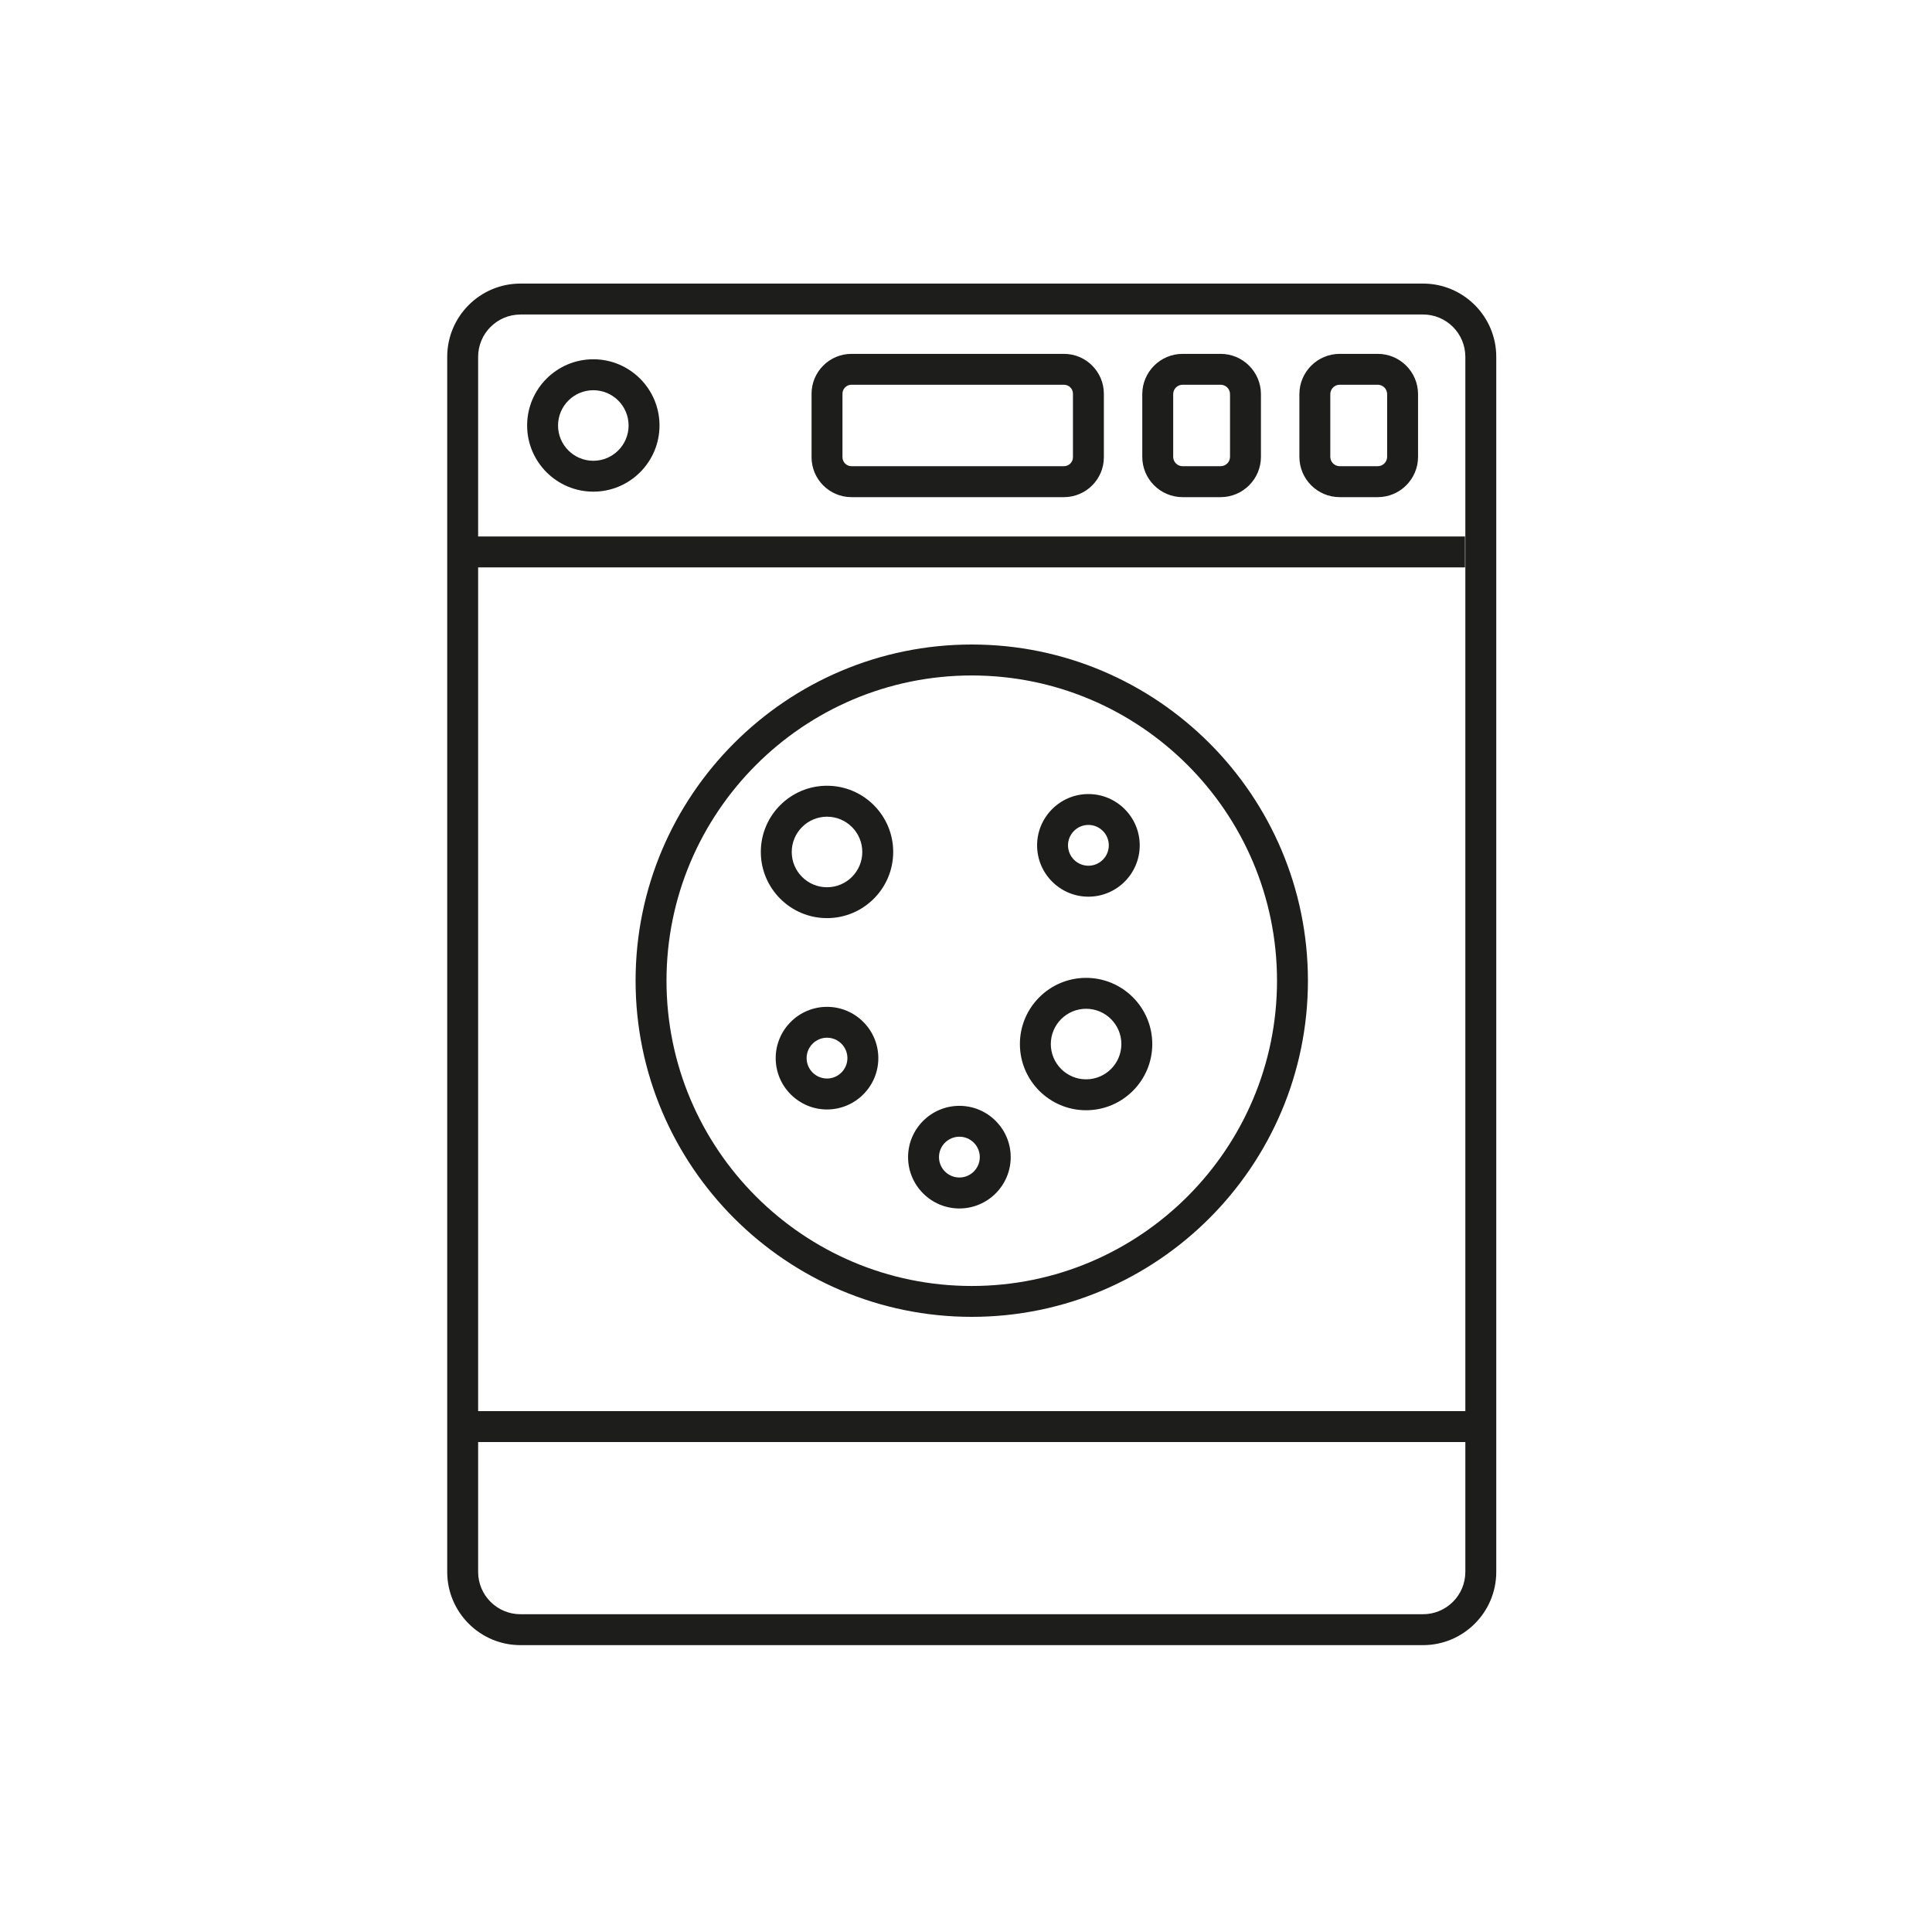 <?xml version="1.0" encoding="UTF-8"?><svg xmlns="http://www.w3.org/2000/svg" viewBox="0 0 500 500"><defs><style>.c{fill:#1d1d1b;}</style></defs><g id="a"/><g id="b"><g><path class="c" d="M368.29,425.76H134.69c-10.45,0-18.95-8.5-18.95-18.95V92.34c0-10.45,8.5-18.95,18.95-18.95h233.59c10.45,0,18.95,8.5,18.95,18.95V406.81c0,10.45-8.5,18.95-18.95,18.95ZM134.69,81.4c-6.04,0-10.95,4.91-10.95,10.95V406.81c0,6.04,4.91,10.95,10.95,10.95h233.59c6.04,0,10.95-4.91,10.95-10.95V92.34c0-6.04-4.91-10.95-10.95-10.95H134.69Z"/><rect class="c" x="120.87" y="138.84" width="258.27" height="8"/><rect class="c" x="116.77" y="365.2" width="266.47" height="8"/><path class="c" d="M251.49,340.8c-47.97,0-87-39.03-87-87s39.03-87,87-87,87,39.03,87,87-39.03,87-87,87Zm0-165.99c-43.56,0-79,35.44-79,79s35.44,79,79,79,79-35.44,79-79-35.44-79-79-79Z"/><path class="c" d="M214.03,237.61c-9.44,0-17.13-7.68-17.13-17.13s7.68-17.13,17.13-17.13,17.13,7.68,17.13,17.13-7.68,17.13-17.13,17.13Zm0-26.25c-5.03,0-9.13,4.09-9.13,9.13s4.09,9.13,9.13,9.13,9.13-4.09,9.13-9.13-4.09-9.13-9.13-9.13Z"/><path class="c" d="M153.55,127.24c-9.44,0-17.13-7.68-17.13-17.13s7.68-17.13,17.13-17.13,17.13,7.68,17.13,17.13-7.68,17.13-17.13,17.13Zm0-26.25c-5.03,0-9.13,4.09-9.13,9.13s4.09,9.13,9.13,9.13,9.13-4.09,9.13-9.13-4.09-9.13-9.13-9.13Z"/><path class="c" d="M281.08,287.33c-9.44,0-17.13-7.68-17.13-17.13s7.68-17.13,17.13-17.13,17.13,7.68,17.13,17.13-7.68,17.13-17.13,17.13Zm0-26.26c-5.03,0-9.13,4.09-9.13,9.13s4.09,9.13,9.13,9.13,9.13-4.09,9.13-9.13-4.09-9.13-9.13-9.13Z"/><path class="c" d="M214.03,287.13c-7.32,0-13.28-5.96-13.28-13.28s5.96-13.28,13.28-13.28,13.28,5.96,13.28,13.28-5.96,13.28-13.28,13.28Zm0-18.57c-2.91,0-5.28,2.37-5.28,5.28s2.37,5.28,5.28,5.28,5.28-2.37,5.28-5.28-2.37-5.28-5.28-5.28Z"/><path class="c" d="M248.29,312.75c-7.32,0-13.28-5.96-13.28-13.28s5.96-13.28,13.28-13.28,13.28,5.96,13.28,13.28-5.96,13.28-13.28,13.28Zm0-18.57c-2.91,0-5.28,2.37-5.28,5.28s2.37,5.28,5.28,5.28,5.28-2.37,5.28-5.28-2.37-5.28-5.28-5.28Z"/><path class="c" d="M281.68,232.06c-7.32,0-13.28-5.96-13.28-13.28s5.96-13.28,13.28-13.28,13.28,5.96,13.28,13.28-5.96,13.28-13.28,13.28Zm0-18.57c-2.91,0-5.28,2.37-5.28,5.28s2.37,5.28,5.28,5.28,5.28-2.37,5.28-5.28-2.37-5.28-5.28-5.28Z"/><path class="c" d="M275.35,128.66h-54.99c-5.7,0-10.33-4.64-10.33-10.33v-16.42c0-5.7,4.64-10.33,10.33-10.33h54.99c5.7,0,10.33,4.64,10.33,10.33v16.42c0,5.7-4.64,10.33-10.33,10.33Zm-54.99-29.09c-1.29,0-2.33,1.05-2.33,2.33v16.42c0,1.29,1.05,2.33,2.33,2.33h54.99c1.29,0,2.33-1.05,2.33-2.33v-16.42c0-1.29-1.05-2.33-2.33-2.33h-54.99Z"/><path class="c" d="M315.9,128.66h-9.85c-5.75,0-10.43-4.68-10.43-10.43v-16.22c0-5.75,4.68-10.43,10.43-10.43h9.85c5.75,0,10.43,4.68,10.43,10.43v16.22c0,5.75-4.68,10.43-10.43,10.43Zm-9.85-29.09c-1.34,0-2.43,1.09-2.43,2.43v16.22c0,1.34,1.09,2.43,2.43,2.43h9.85c1.34,0,2.43-1.09,2.43-2.43v-16.22c0-1.34-1.09-2.43-2.43-2.43h-9.85Z"/><path class="c" d="M356.56,128.66h-9.85c-5.75,0-10.43-4.68-10.43-10.43v-16.22c0-5.75,4.68-10.43,10.43-10.43h9.85c5.75,0,10.43,4.68,10.43,10.43v16.22c0,5.75-4.68,10.43-10.43,10.43Zm-9.85-29.09c-1.34,0-2.43,1.09-2.43,2.43v16.22c0,1.34,1.09,2.43,2.43,2.43h9.85c1.34,0,2.43-1.09,2.43-2.43v-16.22c0-1.34-1.09-2.43-2.43-2.43h-9.85Z"/></g></g></svg>